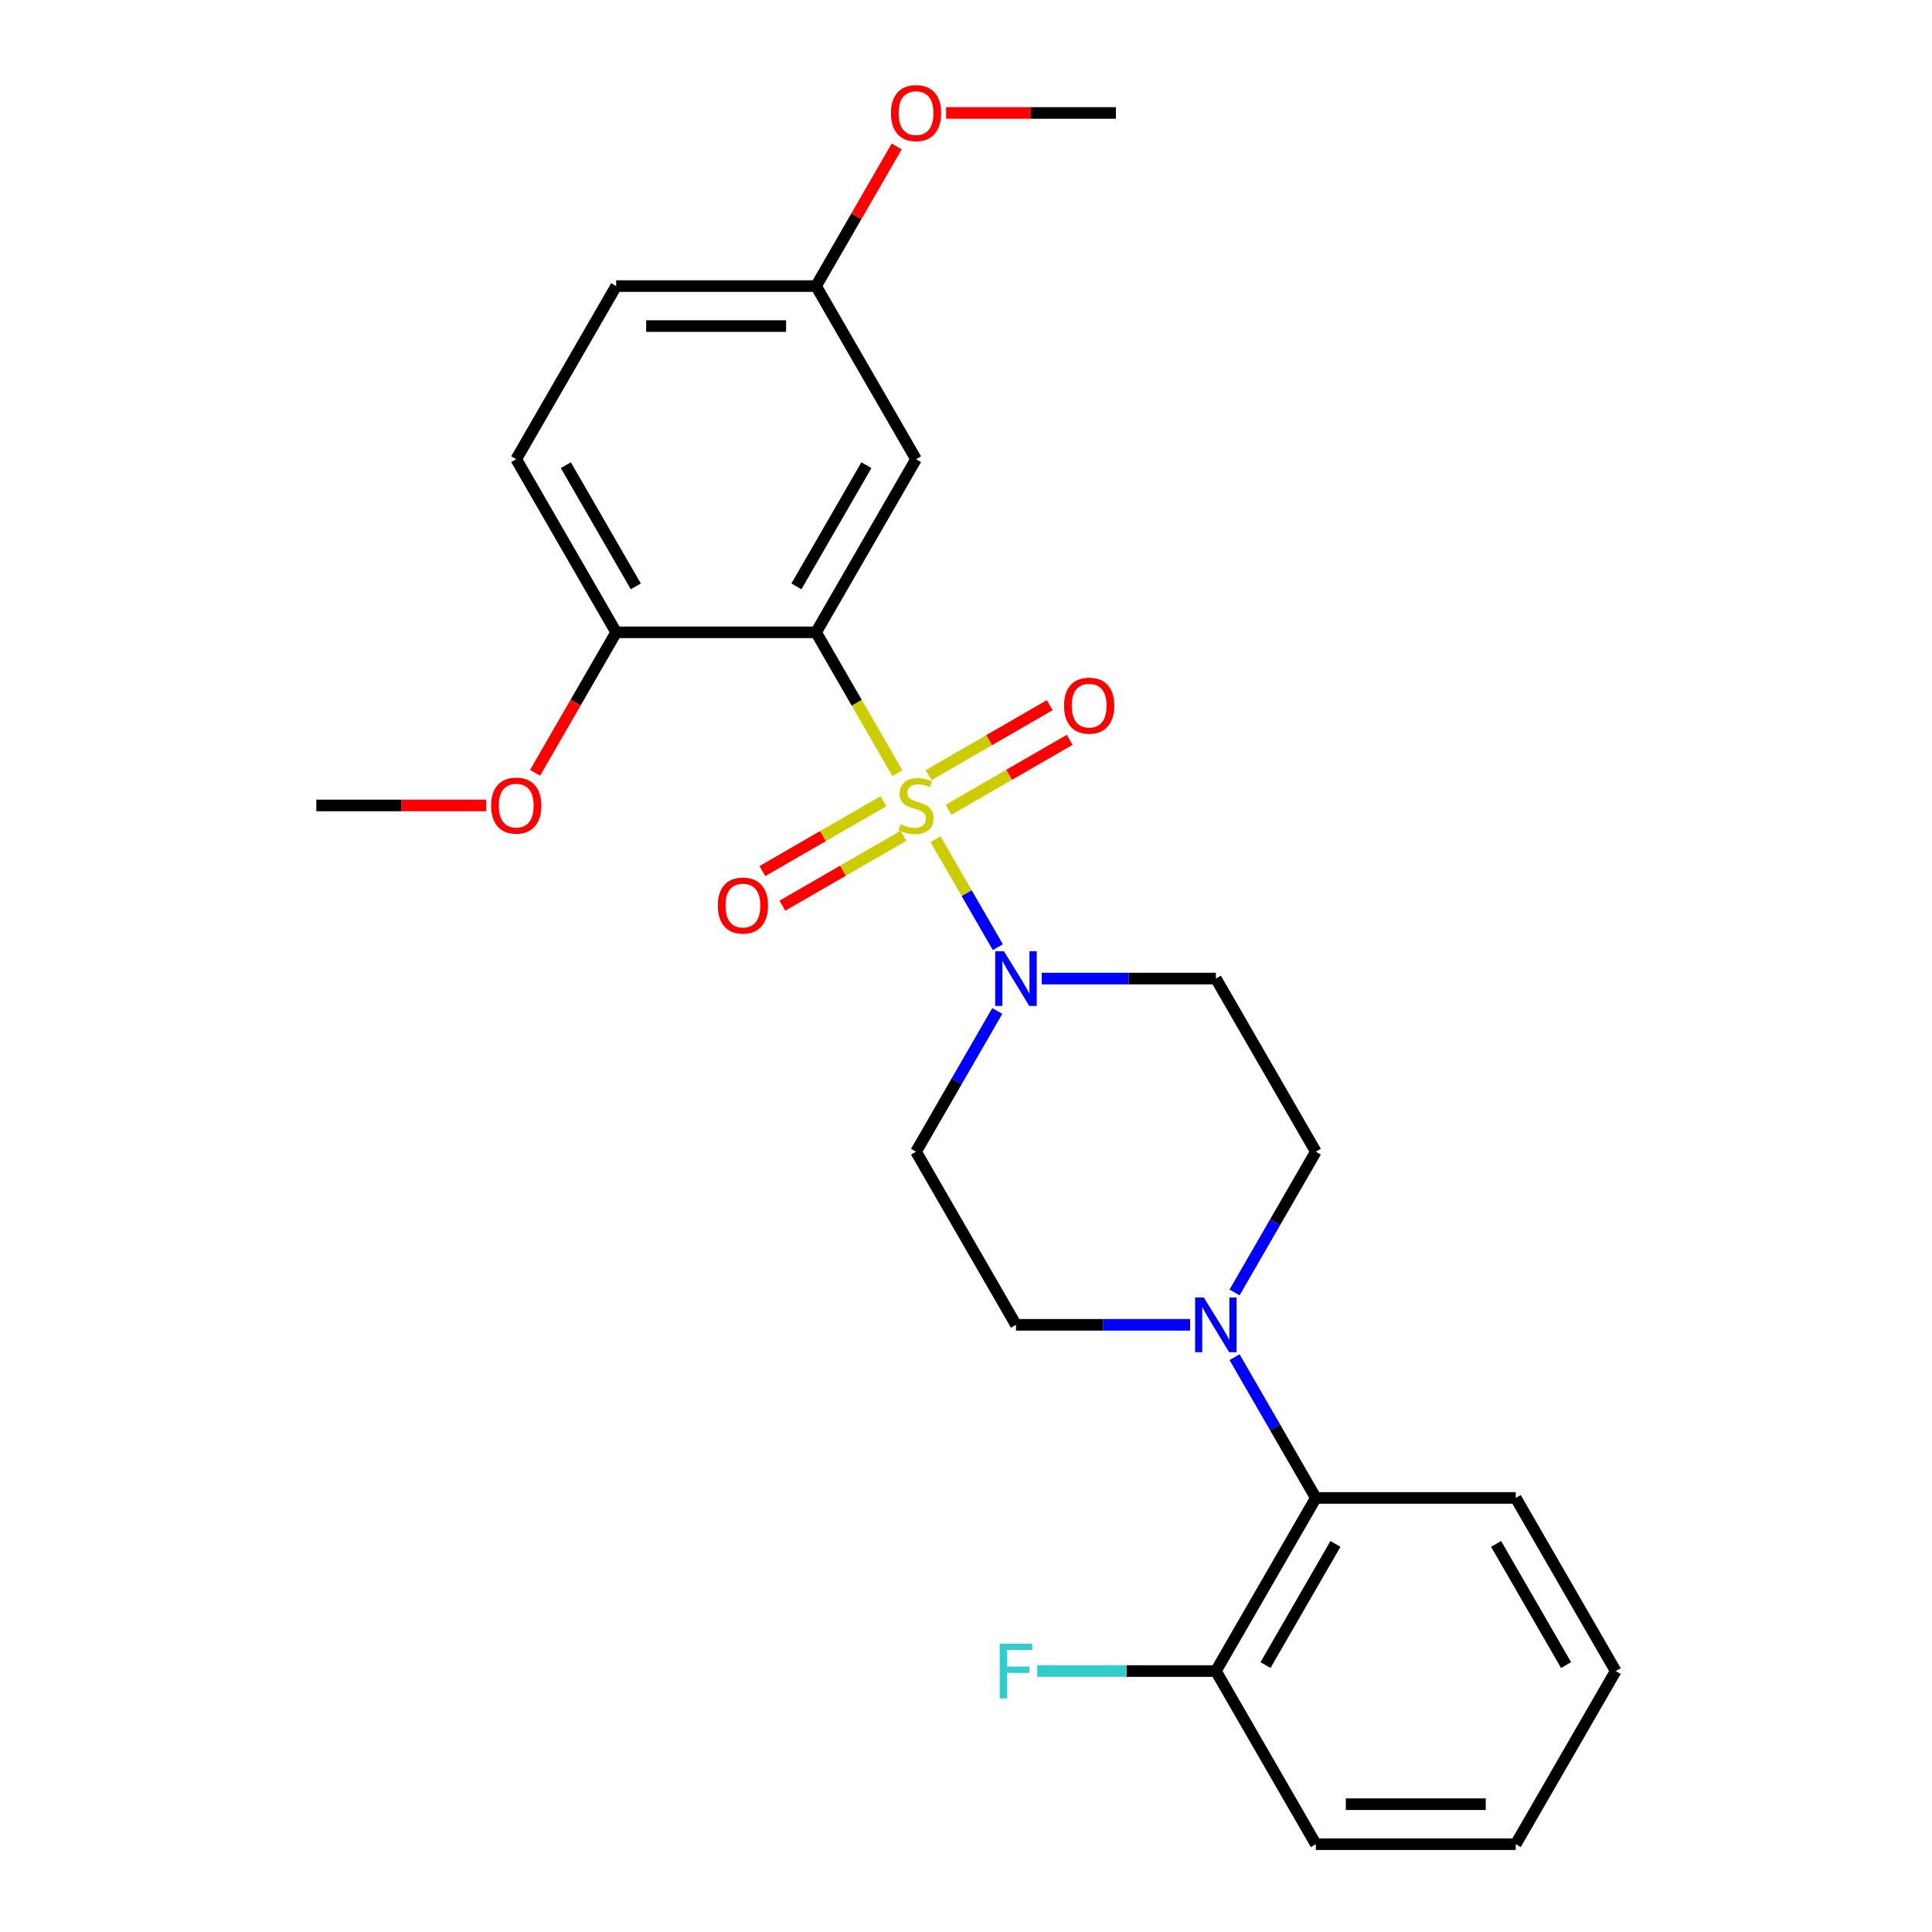 <?xml version='1.0' encoding='iso-8859-1'?>
<svg version='1.1' baseProfile='full'
              xmlns='http://www.w3.org/2000/svg'
                      xmlns:rdkit='http://www.rdkit.org/xml'
                      xmlns:xlink='http://www.w3.org/1999/xlink'
                  xml:space='preserve'
width='1000px' height='1000px' viewBox='0 0 1000 1000'>
<!-- END OF HEADER -->
<rect style='opacity:1.0;fill:#FFFFFF;stroke:none' width='1000' height='1000' x='0' y='0'> </rect>
<path class='bond-0' d='M 464.487,400.193 L 443.442,363.743' style='fill:none;fill-rule:evenodd;stroke:#CCCC00;stroke-width:6px;stroke-linecap:butt;stroke-linejoin:miter;stroke-opacity:1' />
<path class='bond-0' d='M 443.442,363.743 L 422.398,327.293' style='fill:none;fill-rule:evenodd;stroke:#000000;stroke-width:6px;stroke-linecap:butt;stroke-linejoin:miter;stroke-opacity:1' />
<path class='bond-1' d='M 484.217,434.367 L 500.353,462.316' style='fill:none;fill-rule:evenodd;stroke:#CCCC00;stroke-width:6px;stroke-linecap:butt;stroke-linejoin:miter;stroke-opacity:1' />
<path class='bond-1' d='M 500.353,462.316 L 516.49,490.265' style='fill:none;fill-rule:evenodd;stroke:#0000FF;stroke-width:6px;stroke-linecap:butt;stroke-linejoin:miter;stroke-opacity:1' />
<path class='bond-4' d='M 490.973,419.125 L 522.318,401.028' style='fill:none;fill-rule:evenodd;stroke:#CCCC00;stroke-width:6px;stroke-linecap:butt;stroke-linejoin:miter;stroke-opacity:1' />
<path class='bond-4' d='M 522.318,401.028 L 553.664,382.931' style='fill:none;fill-rule:evenodd;stroke:#FF0000;stroke-width:6px;stroke-linecap:butt;stroke-linejoin:miter;stroke-opacity:1' />
<path class='bond-4' d='M 480.626,401.204 L 511.971,383.106' style='fill:none;fill-rule:evenodd;stroke:#CCCC00;stroke-width:6px;stroke-linecap:butt;stroke-linejoin:miter;stroke-opacity:1' />
<path class='bond-4' d='M 511.971,383.106 L 543.317,365.009' style='fill:none;fill-rule:evenodd;stroke:#FF0000;stroke-width:6px;stroke-linecap:butt;stroke-linejoin:miter;stroke-opacity:1' />
<path class='bond-5' d='M 457.292,414.675 L 425.947,432.773' style='fill:none;fill-rule:evenodd;stroke:#CCCC00;stroke-width:6px;stroke-linecap:butt;stroke-linejoin:miter;stroke-opacity:1' />
<path class='bond-5' d='M 425.947,432.773 L 394.601,450.87' style='fill:none;fill-rule:evenodd;stroke:#FF0000;stroke-width:6px;stroke-linecap:butt;stroke-linejoin:miter;stroke-opacity:1' />
<path class='bond-5' d='M 467.639,432.597 L 436.294,450.694' style='fill:none;fill-rule:evenodd;stroke:#CCCC00;stroke-width:6px;stroke-linecap:butt;stroke-linejoin:miter;stroke-opacity:1' />
<path class='bond-5' d='M 436.294,450.694 L 404.948,468.791' style='fill:none;fill-rule:evenodd;stroke:#FF0000;stroke-width:6px;stroke-linecap:butt;stroke-linejoin:miter;stroke-opacity:1' />
<path class='bond-3' d='M 422.398,327.293 L 474.133,237.685' style='fill:none;fill-rule:evenodd;stroke:#000000;stroke-width:6px;stroke-linecap:butt;stroke-linejoin:miter;stroke-opacity:1' />
<path class='bond-3' d='M 412.236,303.505 L 448.451,240.779' style='fill:none;fill-rule:evenodd;stroke:#000000;stroke-width:6px;stroke-linecap:butt;stroke-linejoin:miter;stroke-opacity:1' />
<path class='bond-9' d='M 422.398,327.293 L 318.928,327.293' style='fill:none;fill-rule:evenodd;stroke:#000000;stroke-width:6px;stroke-linecap:butt;stroke-linejoin:miter;stroke-opacity:1' />
<path class='bond-7' d='M 516.199,523.255 L 495.166,559.685' style='fill:none;fill-rule:evenodd;stroke:#0000FF;stroke-width:6px;stroke-linecap:butt;stroke-linejoin:miter;stroke-opacity:1' />
<path class='bond-7' d='M 495.166,559.685 L 474.133,596.115' style='fill:none;fill-rule:evenodd;stroke:#000000;stroke-width:6px;stroke-linecap:butt;stroke-linejoin:miter;stroke-opacity:1' />
<path class='bond-8' d='M 539.194,506.508 L 584.266,506.508' style='fill:none;fill-rule:evenodd;stroke:#0000FF;stroke-width:6px;stroke-linecap:butt;stroke-linejoin:miter;stroke-opacity:1' />
<path class='bond-8' d='M 584.266,506.508 L 629.337,506.508' style='fill:none;fill-rule:evenodd;stroke:#000000;stroke-width:6px;stroke-linecap:butt;stroke-linejoin:miter;stroke-opacity:1' />
<path class='bond-2' d='M 639.006,668.976 L 660.039,632.546' style='fill:none;fill-rule:evenodd;stroke:#0000FF;stroke-width:6px;stroke-linecap:butt;stroke-linejoin:miter;stroke-opacity:1' />
<path class='bond-2' d='M 660.039,632.546 L 681.072,596.115' style='fill:none;fill-rule:evenodd;stroke:#000000;stroke-width:6px;stroke-linecap:butt;stroke-linejoin:miter;stroke-opacity:1' />
<path class='bond-6' d='M 639.006,702.47 L 660.039,738.9' style='fill:none;fill-rule:evenodd;stroke:#0000FF;stroke-width:6px;stroke-linecap:butt;stroke-linejoin:miter;stroke-opacity:1' />
<path class='bond-6' d='M 660.039,738.9 L 681.072,775.33' style='fill:none;fill-rule:evenodd;stroke:#000000;stroke-width:6px;stroke-linecap:butt;stroke-linejoin:miter;stroke-opacity:1' />
<path class='bond-25' d='M 616.011,685.723 L 570.939,685.723' style='fill:none;fill-rule:evenodd;stroke:#0000FF;stroke-width:6px;stroke-linecap:butt;stroke-linejoin:miter;stroke-opacity:1' />
<path class='bond-25' d='M 570.939,685.723 L 525.867,685.723' style='fill:none;fill-rule:evenodd;stroke:#000000;stroke-width:6px;stroke-linecap:butt;stroke-linejoin:miter;stroke-opacity:1' />
<path class='bond-14' d='M 474.133,237.685 L 422.398,148.078' style='fill:none;fill-rule:evenodd;stroke:#000000;stroke-width:6px;stroke-linecap:butt;stroke-linejoin:miter;stroke-opacity:1' />
<path class='bond-12' d='M 681.072,775.33 L 629.337,864.938' style='fill:none;fill-rule:evenodd;stroke:#000000;stroke-width:6px;stroke-linecap:butt;stroke-linejoin:miter;stroke-opacity:1' />
<path class='bond-12' d='M 691.234,799.119 L 655.019,861.844' style='fill:none;fill-rule:evenodd;stroke:#000000;stroke-width:6px;stroke-linecap:butt;stroke-linejoin:miter;stroke-opacity:1' />
<path class='bond-19' d='M 681.072,775.33 L 784.542,775.33' style='fill:none;fill-rule:evenodd;stroke:#000000;stroke-width:6px;stroke-linecap:butt;stroke-linejoin:miter;stroke-opacity:1' />
<path class='bond-11' d='M 474.133,596.115 L 525.867,685.723' style='fill:none;fill-rule:evenodd;stroke:#000000;stroke-width:6px;stroke-linecap:butt;stroke-linejoin:miter;stroke-opacity:1' />
<path class='bond-10' d='M 629.337,506.508 L 681.072,596.115' style='fill:none;fill-rule:evenodd;stroke:#000000;stroke-width:6px;stroke-linecap:butt;stroke-linejoin:miter;stroke-opacity:1' />
<path class='bond-13' d='M 318.928,327.293 L 267.193,237.685' style='fill:none;fill-rule:evenodd;stroke:#000000;stroke-width:6px;stroke-linecap:butt;stroke-linejoin:miter;stroke-opacity:1' />
<path class='bond-13' d='M 329.089,303.505 L 292.875,240.779' style='fill:none;fill-rule:evenodd;stroke:#000000;stroke-width:6px;stroke-linecap:butt;stroke-linejoin:miter;stroke-opacity:1' />
<path class='bond-17' d='M 318.928,327.293 L 297.941,363.643' style='fill:none;fill-rule:evenodd;stroke:#000000;stroke-width:6px;stroke-linecap:butt;stroke-linejoin:miter;stroke-opacity:1' />
<path class='bond-17' d='M 297.941,363.643 L 276.954,399.993' style='fill:none;fill-rule:evenodd;stroke:#FF0000;stroke-width:6px;stroke-linecap:butt;stroke-linejoin:miter;stroke-opacity:1' />
<path class='bond-15' d='M 629.337,864.938 L 583.106,864.938' style='fill:none;fill-rule:evenodd;stroke:#000000;stroke-width:6px;stroke-linecap:butt;stroke-linejoin:miter;stroke-opacity:1' />
<path class='bond-15' d='M 583.106,864.938 L 536.874,864.938' style='fill:none;fill-rule:evenodd;stroke:#33CCCC;stroke-width:6px;stroke-linecap:butt;stroke-linejoin:miter;stroke-opacity:1' />
<path class='bond-20' d='M 629.337,864.938 L 681.072,954.545' style='fill:none;fill-rule:evenodd;stroke:#000000;stroke-width:6px;stroke-linecap:butt;stroke-linejoin:miter;stroke-opacity:1' />
<path class='bond-16' d='M 267.193,237.685 L 318.928,148.078' style='fill:none;fill-rule:evenodd;stroke:#000000;stroke-width:6px;stroke-linecap:butt;stroke-linejoin:miter;stroke-opacity:1' />
<path class='bond-18' d='M 422.398,148.078 L 443.257,111.947' style='fill:none;fill-rule:evenodd;stroke:#000000;stroke-width:6px;stroke-linecap:butt;stroke-linejoin:miter;stroke-opacity:1' />
<path class='bond-18' d='M 443.257,111.947 L 464.117,75.817' style='fill:none;fill-rule:evenodd;stroke:#FF0000;stroke-width:6px;stroke-linecap:butt;stroke-linejoin:miter;stroke-opacity:1' />
<path class='bond-26' d='M 422.398,148.078 L 318.928,148.078' style='fill:none;fill-rule:evenodd;stroke:#000000;stroke-width:6px;stroke-linecap:butt;stroke-linejoin:miter;stroke-opacity:1' />
<path class='bond-26' d='M 406.877,168.772 L 334.448,168.772' style='fill:none;fill-rule:evenodd;stroke:#000000;stroke-width:6px;stroke-linecap:butt;stroke-linejoin:miter;stroke-opacity:1' />
<path class='bond-21' d='M 251.606,416.9 L 207.664,416.9' style='fill:none;fill-rule:evenodd;stroke:#FF0000;stroke-width:6px;stroke-linecap:butt;stroke-linejoin:miter;stroke-opacity:1' />
<path class='bond-21' d='M 207.664,416.9 L 163.723,416.9' style='fill:none;fill-rule:evenodd;stroke:#000000;stroke-width:6px;stroke-linecap:butt;stroke-linejoin:miter;stroke-opacity:1' />
<path class='bond-22' d='M 489.719,58.47 L 533.661,58.47' style='fill:none;fill-rule:evenodd;stroke:#FF0000;stroke-width:6px;stroke-linecap:butt;stroke-linejoin:miter;stroke-opacity:1' />
<path class='bond-22' d='M 533.661,58.47 L 577.602,58.47' style='fill:none;fill-rule:evenodd;stroke:#000000;stroke-width:6px;stroke-linecap:butt;stroke-linejoin:miter;stroke-opacity:1' />
<path class='bond-23' d='M 784.542,775.33 L 836.277,864.938' style='fill:none;fill-rule:evenodd;stroke:#000000;stroke-width:6px;stroke-linecap:butt;stroke-linejoin:miter;stroke-opacity:1' />
<path class='bond-23' d='M 774.381,799.119 L 810.595,861.844' style='fill:none;fill-rule:evenodd;stroke:#000000;stroke-width:6px;stroke-linecap:butt;stroke-linejoin:miter;stroke-opacity:1' />
<path class='bond-27' d='M 681.072,954.545 L 784.542,954.545' style='fill:none;fill-rule:evenodd;stroke:#000000;stroke-width:6px;stroke-linecap:butt;stroke-linejoin:miter;stroke-opacity:1' />
<path class='bond-27' d='M 696.593,933.851 L 769.022,933.851' style='fill:none;fill-rule:evenodd;stroke:#000000;stroke-width:6px;stroke-linecap:butt;stroke-linejoin:miter;stroke-opacity:1' />
<path class='bond-24' d='M 836.277,864.938 L 784.542,954.545' style='fill:none;fill-rule:evenodd;stroke:#000000;stroke-width:6px;stroke-linecap:butt;stroke-linejoin:miter;stroke-opacity:1' />
<path  class='atom-0' d='M 466.133 426.62
Q 466.453 426.74, 467.773 427.3
Q 469.093 427.86, 470.533 428.22
Q 472.013 428.54, 473.453 428.54
Q 476.133 428.54, 477.693 427.26
Q 479.253 425.94, 479.253 423.66
Q 479.253 422.1, 478.453 421.14
Q 477.693 420.18, 476.493 419.66
Q 475.293 419.14, 473.293 418.54
Q 470.773 417.78, 469.253 417.06
Q 467.773 416.34, 466.693 414.82
Q 465.653 413.3, 465.653 410.74
Q 465.653 407.18, 468.053 404.98
Q 470.493 402.78, 475.293 402.78
Q 478.573 402.78, 482.293 404.34
L 481.373 407.42
Q 477.973 406.02, 475.413 406.02
Q 472.653 406.02, 471.133 407.18
Q 469.613 408.3, 469.653 410.26
Q 469.653 411.78, 470.413 412.7
Q 471.213 413.62, 472.333 414.14
Q 473.493 414.66, 475.413 415.26
Q 477.973 416.06, 479.493 416.86
Q 481.013 417.66, 482.093 419.3
Q 483.213 420.9, 483.213 423.66
Q 483.213 427.58, 480.573 429.7
Q 477.973 431.78, 473.613 431.78
Q 471.093 431.78, 469.173 431.22
Q 467.293 430.7, 465.053 429.78
L 466.133 426.62
' fill='#CCCC00'/>
<path  class='atom-2' d='M 519.607 492.348
L 528.887 507.348
Q 529.807 508.828, 531.287 511.508
Q 532.767 514.188, 532.847 514.348
L 532.847 492.348
L 536.607 492.348
L 536.607 520.668
L 532.727 520.668
L 522.767 504.268
Q 521.607 502.348, 520.367 500.148
Q 519.167 497.948, 518.807 497.268
L 518.807 520.668
L 515.127 520.668
L 515.127 492.348
L 519.607 492.348
' fill='#0000FF'/>
<path  class='atom-3' d='M 623.077 671.563
L 632.357 686.563
Q 633.277 688.043, 634.757 690.723
Q 636.237 693.403, 636.317 693.563
L 636.317 671.563
L 640.077 671.563
L 640.077 699.883
L 636.197 699.883
L 626.237 683.483
Q 625.077 681.563, 623.837 679.363
Q 622.637 677.163, 622.277 676.483
L 622.277 699.883
L 618.597 699.883
L 618.597 671.563
L 623.077 671.563
' fill='#0000FF'/>
<path  class='atom-5' d='M 550.74 365.245
Q 550.74 358.445, 554.1 354.645
Q 557.46 350.845, 563.74 350.845
Q 570.02 350.845, 573.38 354.645
Q 576.74 358.445, 576.74 365.245
Q 576.74 372.125, 573.34 376.045
Q 569.94 379.925, 563.74 379.925
Q 557.5 379.925, 554.1 376.045
Q 550.74 372.165, 550.74 365.245
M 563.74 376.725
Q 568.06 376.725, 570.38 373.845
Q 572.74 370.925, 572.74 365.245
Q 572.74 359.685, 570.38 356.885
Q 568.06 354.045, 563.74 354.045
Q 559.42 354.045, 557.06 356.845
Q 554.74 359.645, 554.74 365.245
Q 554.74 370.965, 557.06 373.845
Q 559.42 376.725, 563.74 376.725
' fill='#FF0000'/>
<path  class='atom-6' d='M 371.525 468.715
Q 371.525 461.915, 374.885 458.115
Q 378.245 454.315, 384.525 454.315
Q 390.805 454.315, 394.165 458.115
Q 397.525 461.915, 397.525 468.715
Q 397.525 475.595, 394.125 479.515
Q 390.725 483.395, 384.525 483.395
Q 378.285 483.395, 374.885 479.515
Q 371.525 475.635, 371.525 468.715
M 384.525 480.195
Q 388.845 480.195, 391.165 477.315
Q 393.525 474.395, 393.525 468.715
Q 393.525 463.155, 391.165 460.355
Q 388.845 457.515, 384.525 457.515
Q 380.205 457.515, 377.845 460.315
Q 375.525 463.115, 375.525 468.715
Q 375.525 474.435, 377.845 477.315
Q 380.205 480.195, 384.525 480.195
' fill='#FF0000'/>
<path  class='atom-16' d='M 517.447 850.778
L 534.287 850.778
L 534.287 854.018
L 521.247 854.018
L 521.247 862.618
L 532.847 862.618
L 532.847 865.898
L 521.247 865.898
L 521.247 879.098
L 517.447 879.098
L 517.447 850.778
' fill='#33CCCC'/>
<path  class='atom-18' d='M 254.193 416.98
Q 254.193 410.18, 257.553 406.38
Q 260.913 402.58, 267.193 402.58
Q 273.473 402.58, 276.833 406.38
Q 280.193 410.18, 280.193 416.98
Q 280.193 423.86, 276.793 427.78
Q 273.393 431.66, 267.193 431.66
Q 260.953 431.66, 257.553 427.78
Q 254.193 423.9, 254.193 416.98
M 267.193 428.46
Q 271.513 428.46, 273.833 425.58
Q 276.193 422.66, 276.193 416.98
Q 276.193 411.42, 273.833 408.62
Q 271.513 405.78, 267.193 405.78
Q 262.873 405.78, 260.513 408.58
Q 258.193 411.38, 258.193 416.98
Q 258.193 422.7, 260.513 425.58
Q 262.873 428.46, 267.193 428.46
' fill='#FF0000'/>
<path  class='atom-19' d='M 461.133 58.55
Q 461.133 51.75, 464.493 47.95
Q 467.853 44.15, 474.133 44.15
Q 480.413 44.15, 483.773 47.95
Q 487.133 51.75, 487.133 58.55
Q 487.133 65.43, 483.733 69.35
Q 480.333 73.23, 474.133 73.23
Q 467.893 73.23, 464.493 69.35
Q 461.133 65.47, 461.133 58.55
M 474.133 70.03
Q 478.453 70.03, 480.773 67.15
Q 483.133 64.23, 483.133 58.55
Q 483.133 52.99, 480.773 50.19
Q 478.453 47.35, 474.133 47.35
Q 469.813 47.35, 467.453 50.15
Q 465.133 52.95, 465.133 58.55
Q 465.133 64.27, 467.453 67.15
Q 469.813 70.03, 474.133 70.03
' fill='#FF0000'/>
</svg>
